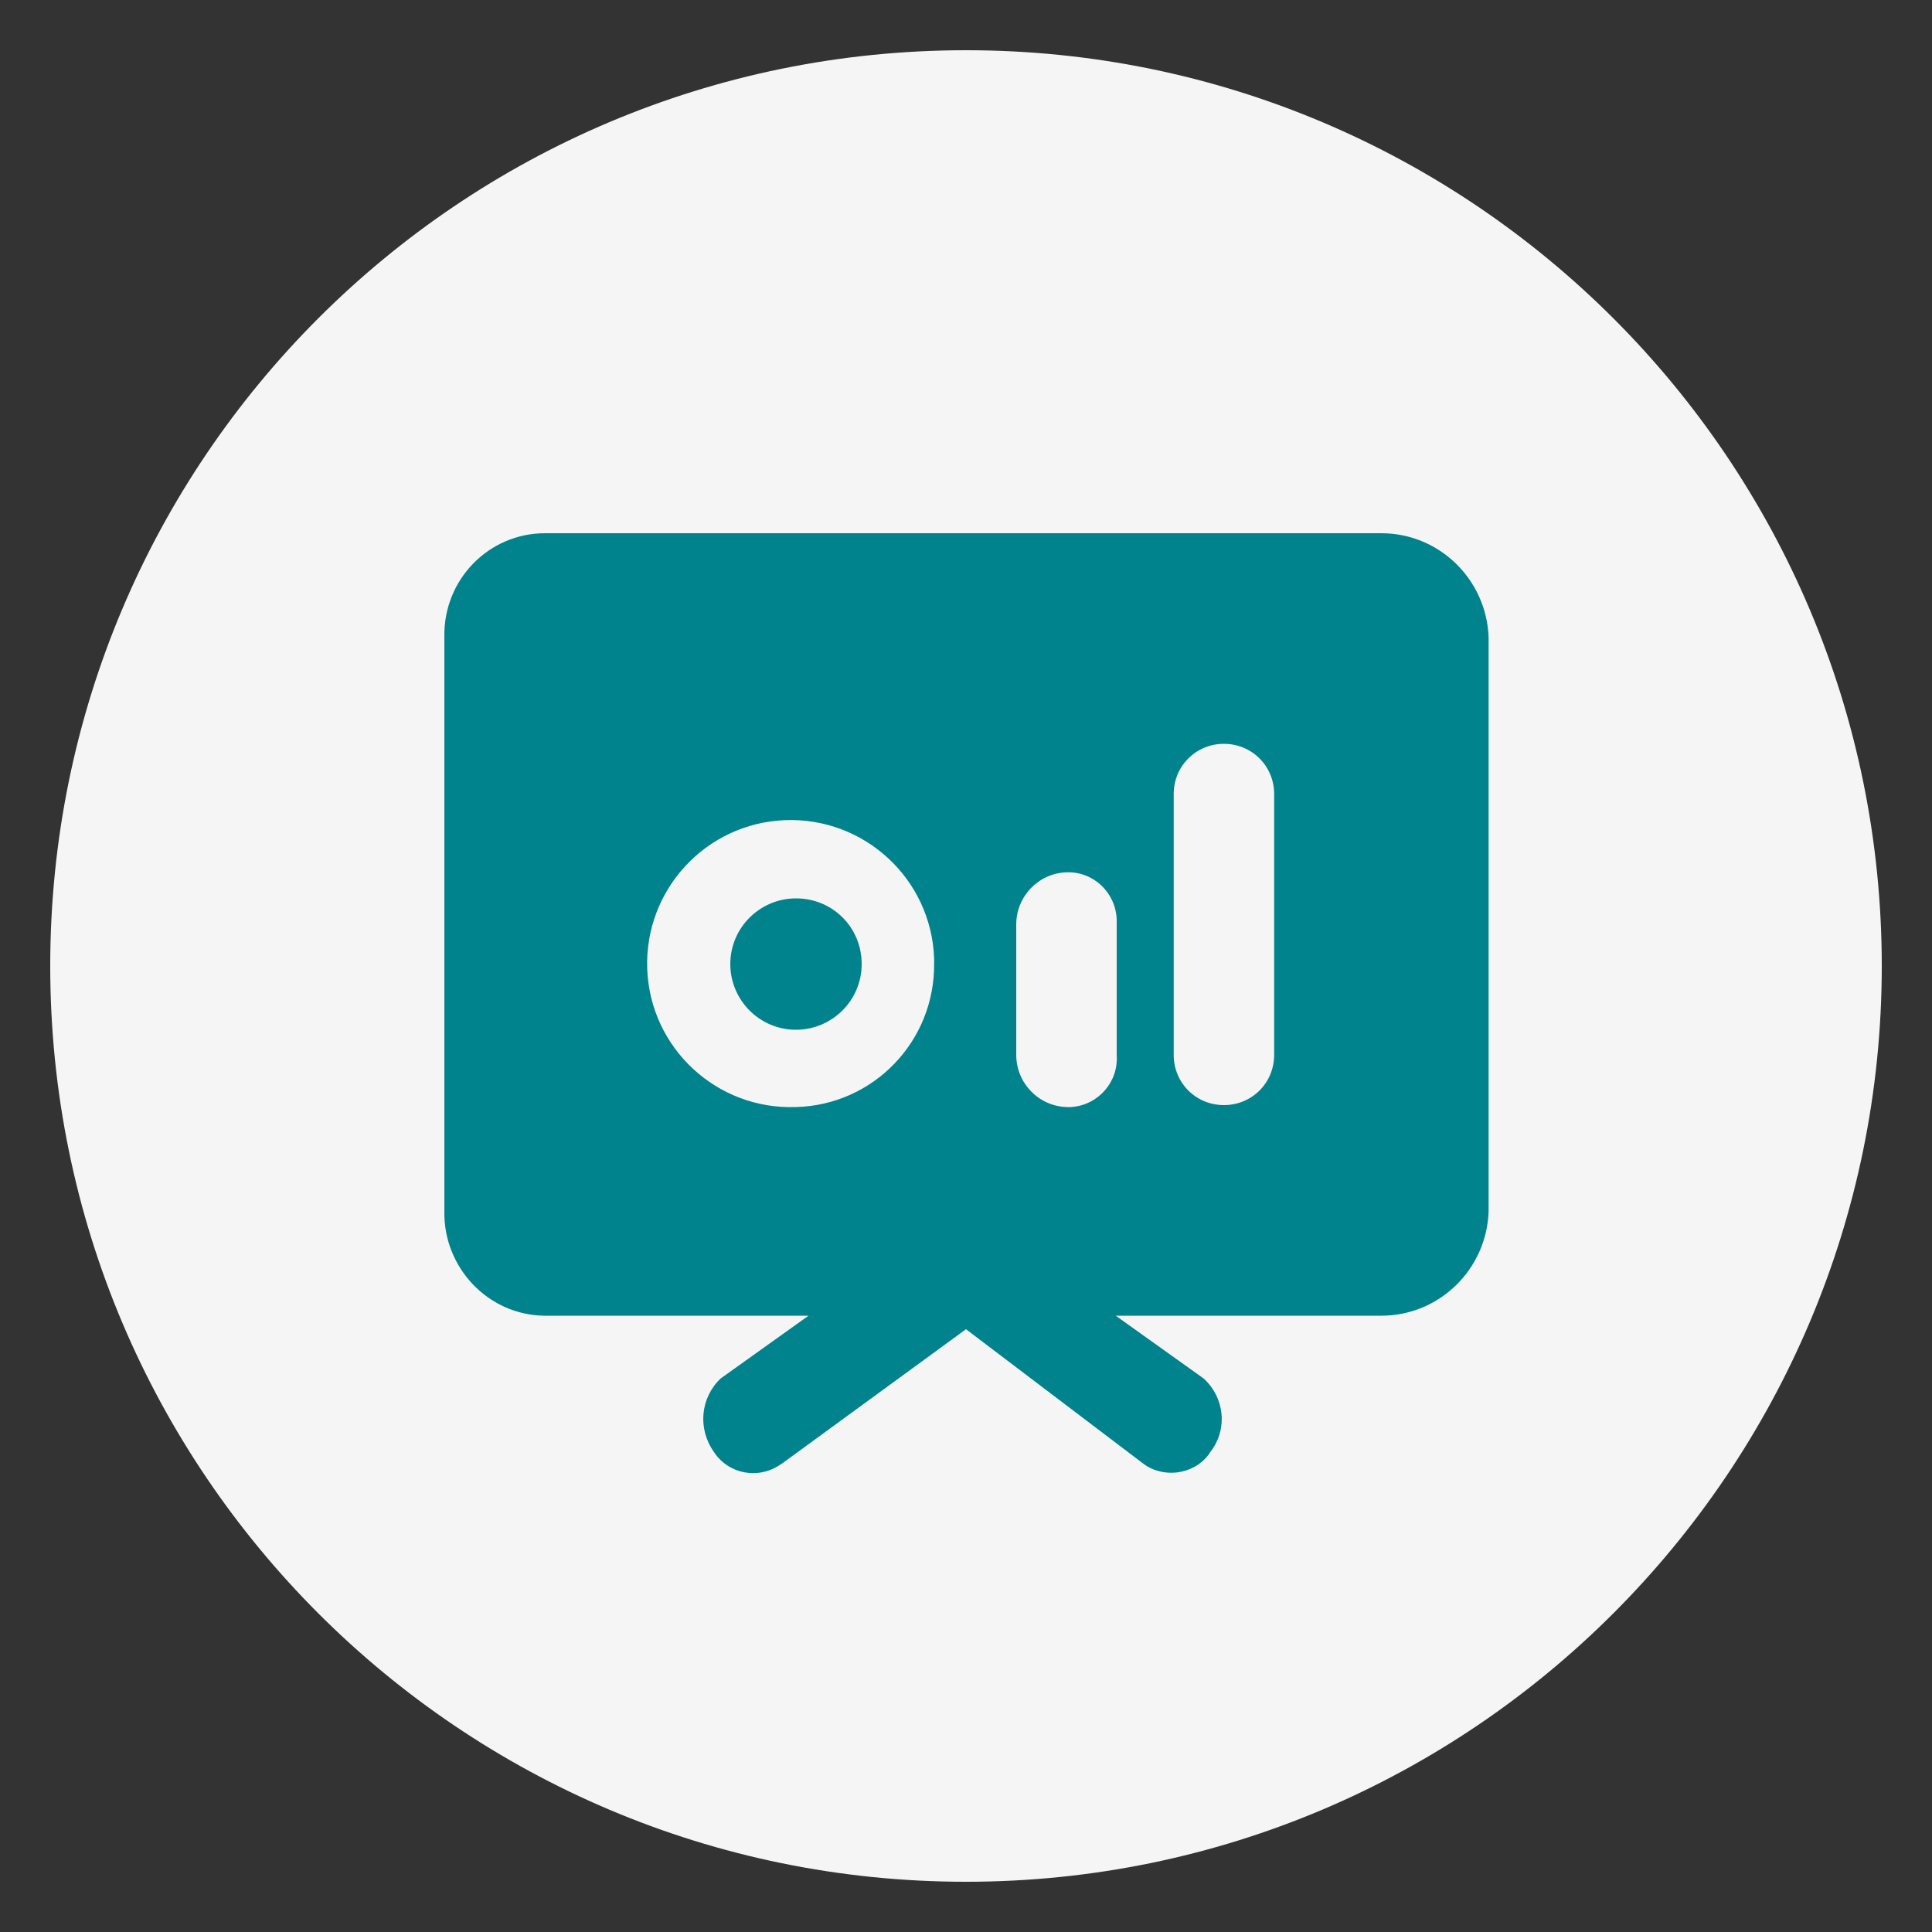 <?xml version="1.0" encoding="utf-8"?>
<!-- Generator: Adobe Illustrator 24.0.1, SVG Export Plug-In . SVG Version: 6.00 Build 0)  -->
<svg version="1.1" id="图层_1" xmlns="http://www.w3.org/2000/svg" xmlns:xlink="http://www.w3.org/1999/xlink" x="0px" y="0px"
	 viewBox="0 0 200 200" style="enable-background:new 0 0 200 200;" xml:space="preserve">
<rect x="0" y="0" width="200" height="200" fill="#333333" stroke="none"/>
<style type="text/css">
	.st0{fill:#FFF;fill-opacity:0.95;}
	.st1{fill:#00838C;}
</style>
<path class="st0" d="M5.2,100c0,52.4,42.5,94.8,94.8,94.8s94.8-42.5,94.8-94.8S152.4,5.2,100,5.2S5.2,47.6,5.2,100z"/>
<path class="st1" d="M82.4,93c-3.7,0-6.8,3-6.8,6.8c0,3.7,3,6.8,6.8,6.8c3.7,0,6.8-3,6.8-6.8C89.2,96,86.2,93,82.4,93z M143,55.2
	H56.4C50.6,55.2,45.9,60,46,65.9c0,0,0,0.1,0,0.1v59.4c-0.1,5.8,4.5,10.7,10.3,10.8c0,0,0.1,0,0.1,0h27.3l-9.1,6.5
	c-2.1,2-2.4,5.2-0.7,7.6c1.5,2.3,4.6,2.9,6.9,1.3c0.1-0.1,0.2-0.1,0.3-0.2l18.9-13.8l18.2,13.8c2.1,1.7,5.3,1.3,6.9-0.8
	c0.1-0.1,0.1-0.2,0.2-0.3c1.8-2.3,1.5-5.6-0.7-7.6l-9.1-6.5H143c6,0,10.9-4.8,11.1-10.8V66C153.9,60,149,55.2,143,55.2z M82.4,114.6
	c-8.2,0.3-15.1-6.1-15.4-14.3s6.1-15.1,14.3-15.4s15.1,6.1,15.4,14.3c0,0.2,0,0.3,0,0.5C96.8,107.8,90.4,114.4,82.4,114.6z
	 M115.6,109.2c0.2,2.8-1.9,5.2-4.7,5.4c-0.2,0-0.3,0-0.5,0c-2.9-0.1-5.2-2.5-5.2-5.4V95.7c0-2.9,2.3-5.3,5.2-5.4
	c2.8-0.1,5.1,2.1,5.2,4.9c0,0.2,0,0.3,0,0.5V109.2z M131.9,109.2c0,2.9-2.3,5.2-5.2,5.2s-5.2-2.3-5.2-5.2c0,0,0,0,0,0v-27
	c0-2.9,2.3-5.2,5.2-5.2c2.9,0,5.2,2.3,5.2,5.2c0,0,0,0,0,0V109.2z"/>
</svg>

